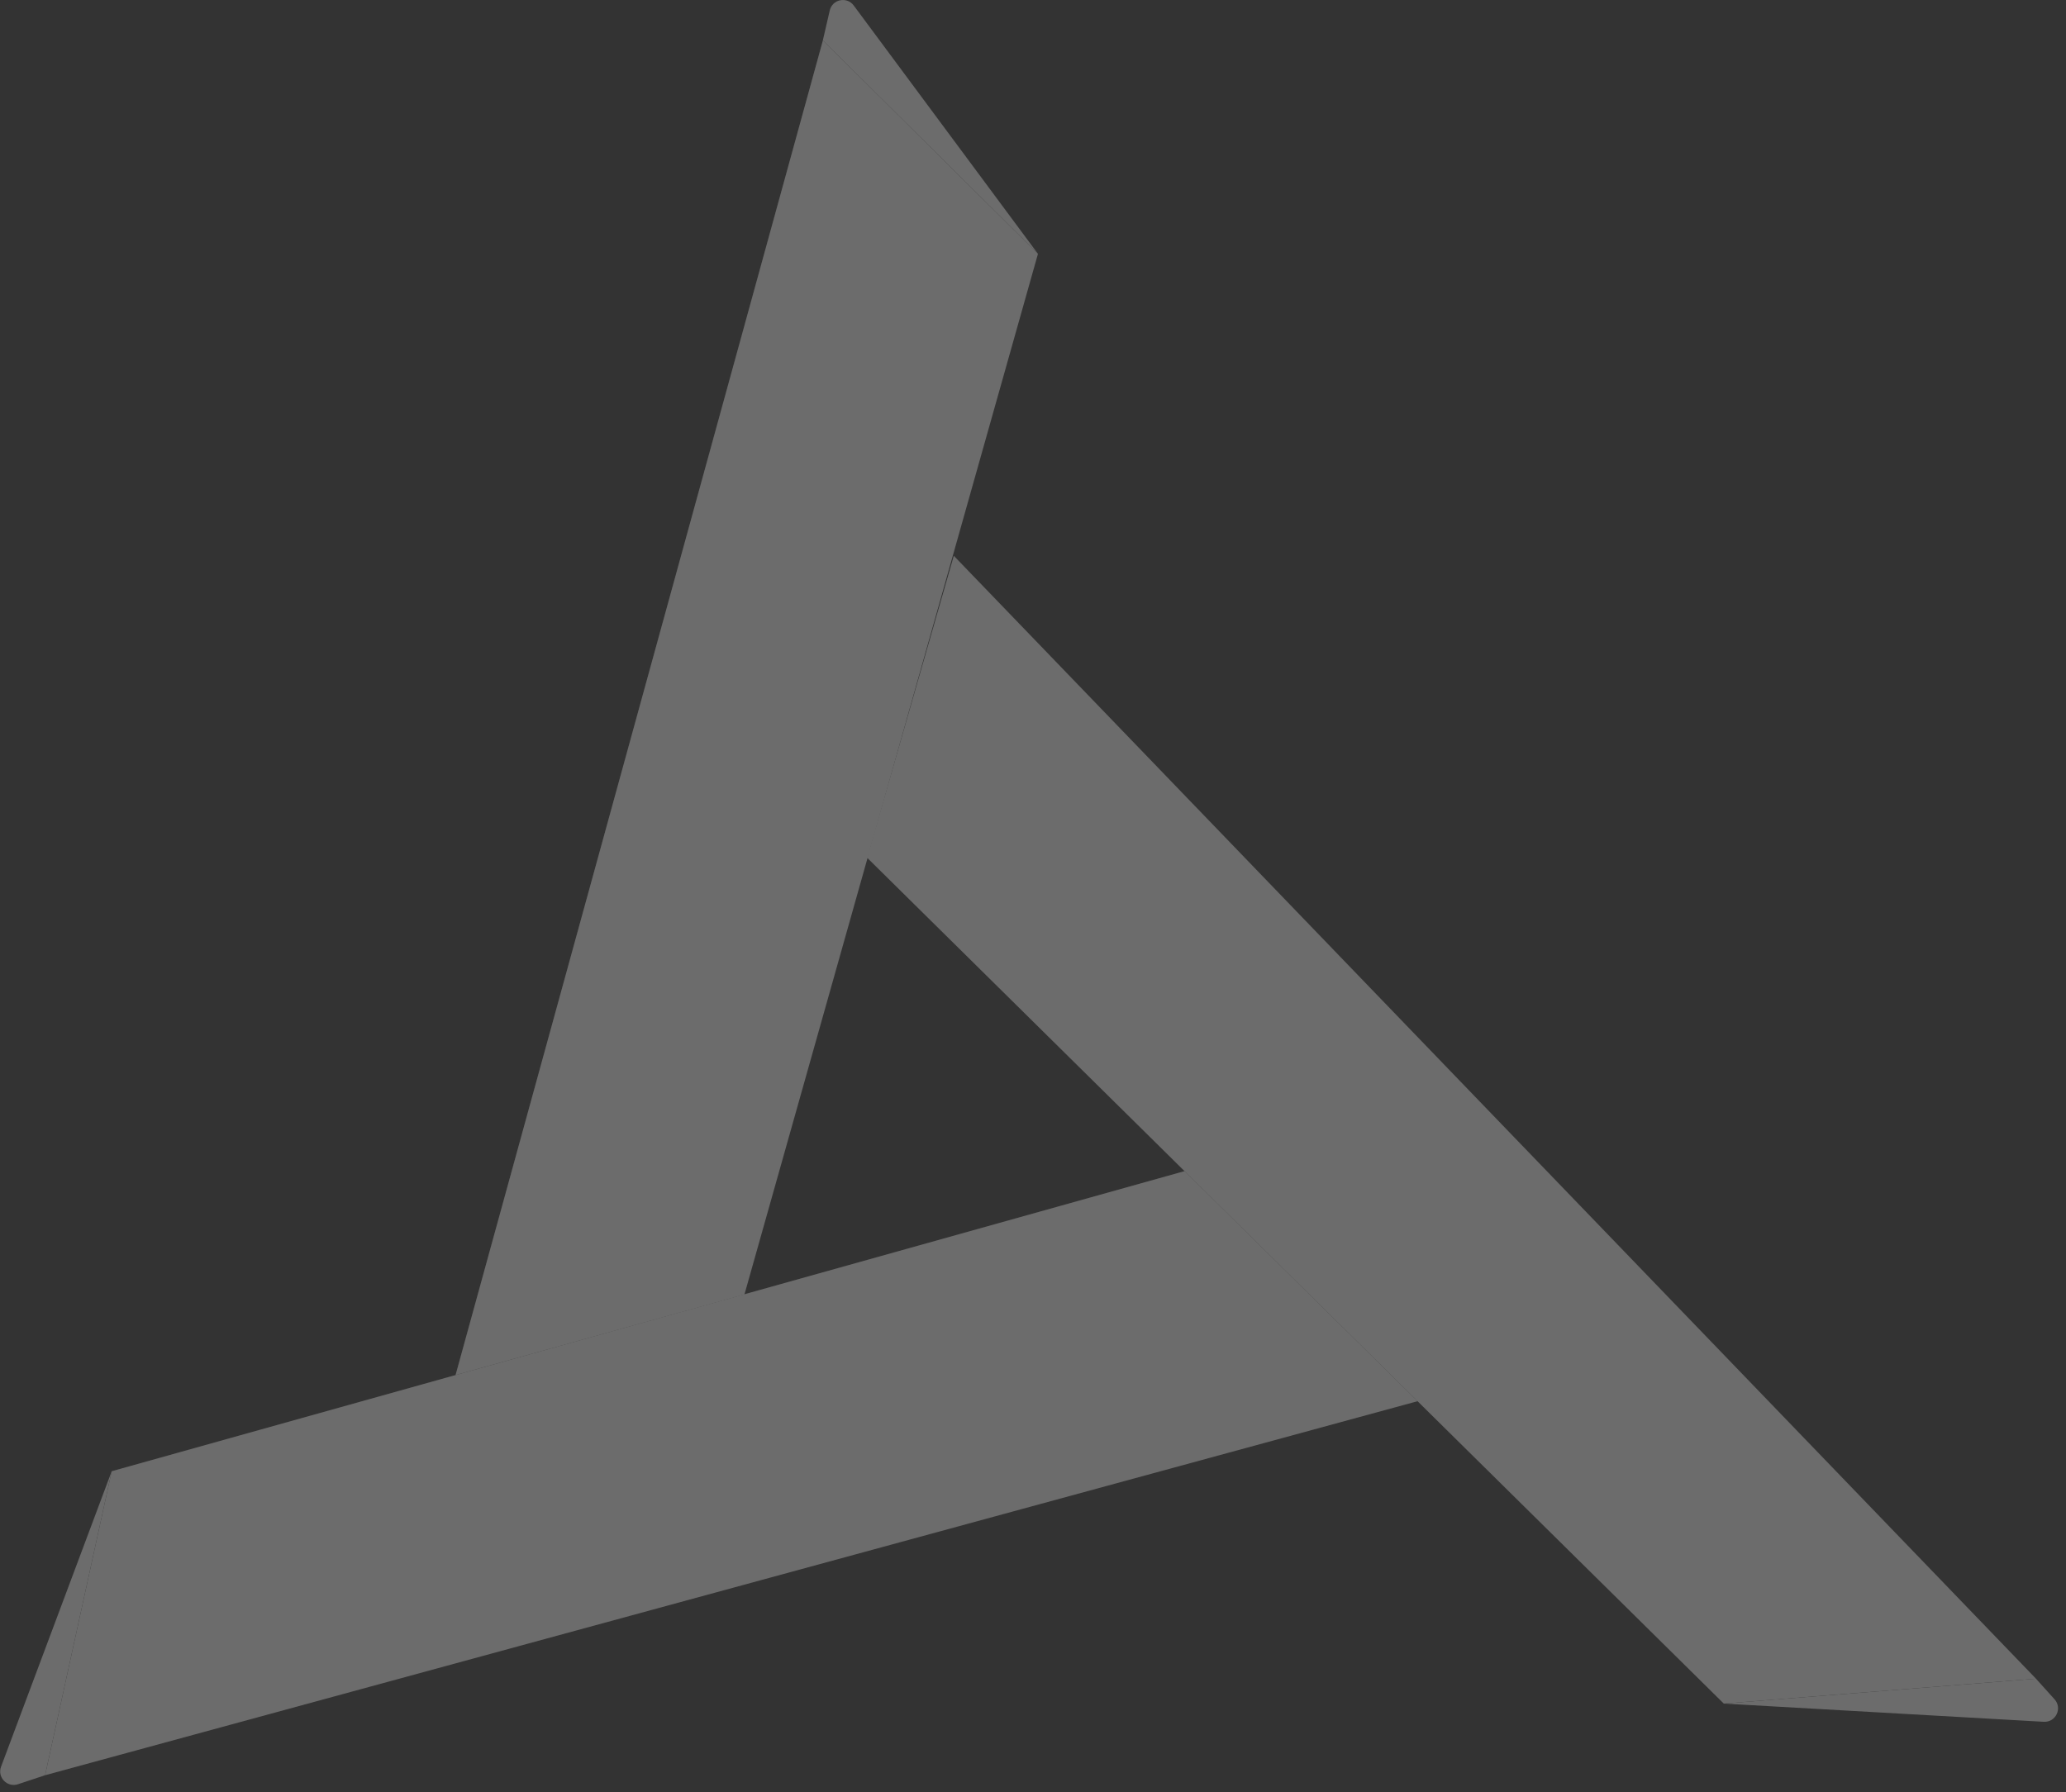 <svg width="242" height="210" viewBox="0 0 242 210" fill="none" xmlns="http://www.w3.org/2000/svg">
<rect x="0" y="0" width="242" height="210" fill="#333333" stroke="none"/>
<g opacity="0.3">
<path d="M201.924 199.603L238.483 196.685L240.659 199.1C241.602 200.147 240.806 201.809 239.398 201.734L201.924 199.603Z" fill="#F2F2F2"/>
<path d="M96.39 4.73L121.581 29.738L87.201 151.666L53.362 161.11L96.39 4.73Z" fill="#F2F2F2"/>
<path d="M5.282 207.994L13.083 172.379L138.761 137.214L166.053 164.171L5.282 207.994Z" fill="#F2F2F2"/>
<path d="M111.726 65.122L238.485 196.684L201.921 199.602L101.57 100.491L111.726 65.122Z" fill="#F2F2F2"/>
<path opacity="0.25" d="M13.081 172.379L138.759 137.214L166.051 164.171L13.081 172.379Z" fill="#F2F2F2"/>
<path opacity="0.25" d="M96.39 4.73L87.201 151.666L53.362 161.11L96.39 4.73Z" fill="#F2F2F2"/>
<path opacity="0.25" d="M111.726 65.122L201.921 199.602L101.57 100.491L111.726 65.122Z" fill="#F2F2F2"/>
<path d="M121.579 29.738L99.999 0.641C99.197 -0.441 97.493 -0.087 97.193 1.225L96.384 4.73L121.579 29.738Z" fill="#F2F2F2"/>
<path d="M13.082 172.379L5.281 207.994L2.105 209.049C0.847 209.468 -0.341 208.241 0.124 206.994L13.082 172.379Z" fill="#F2F2F2"/>
</g>
</svg>

